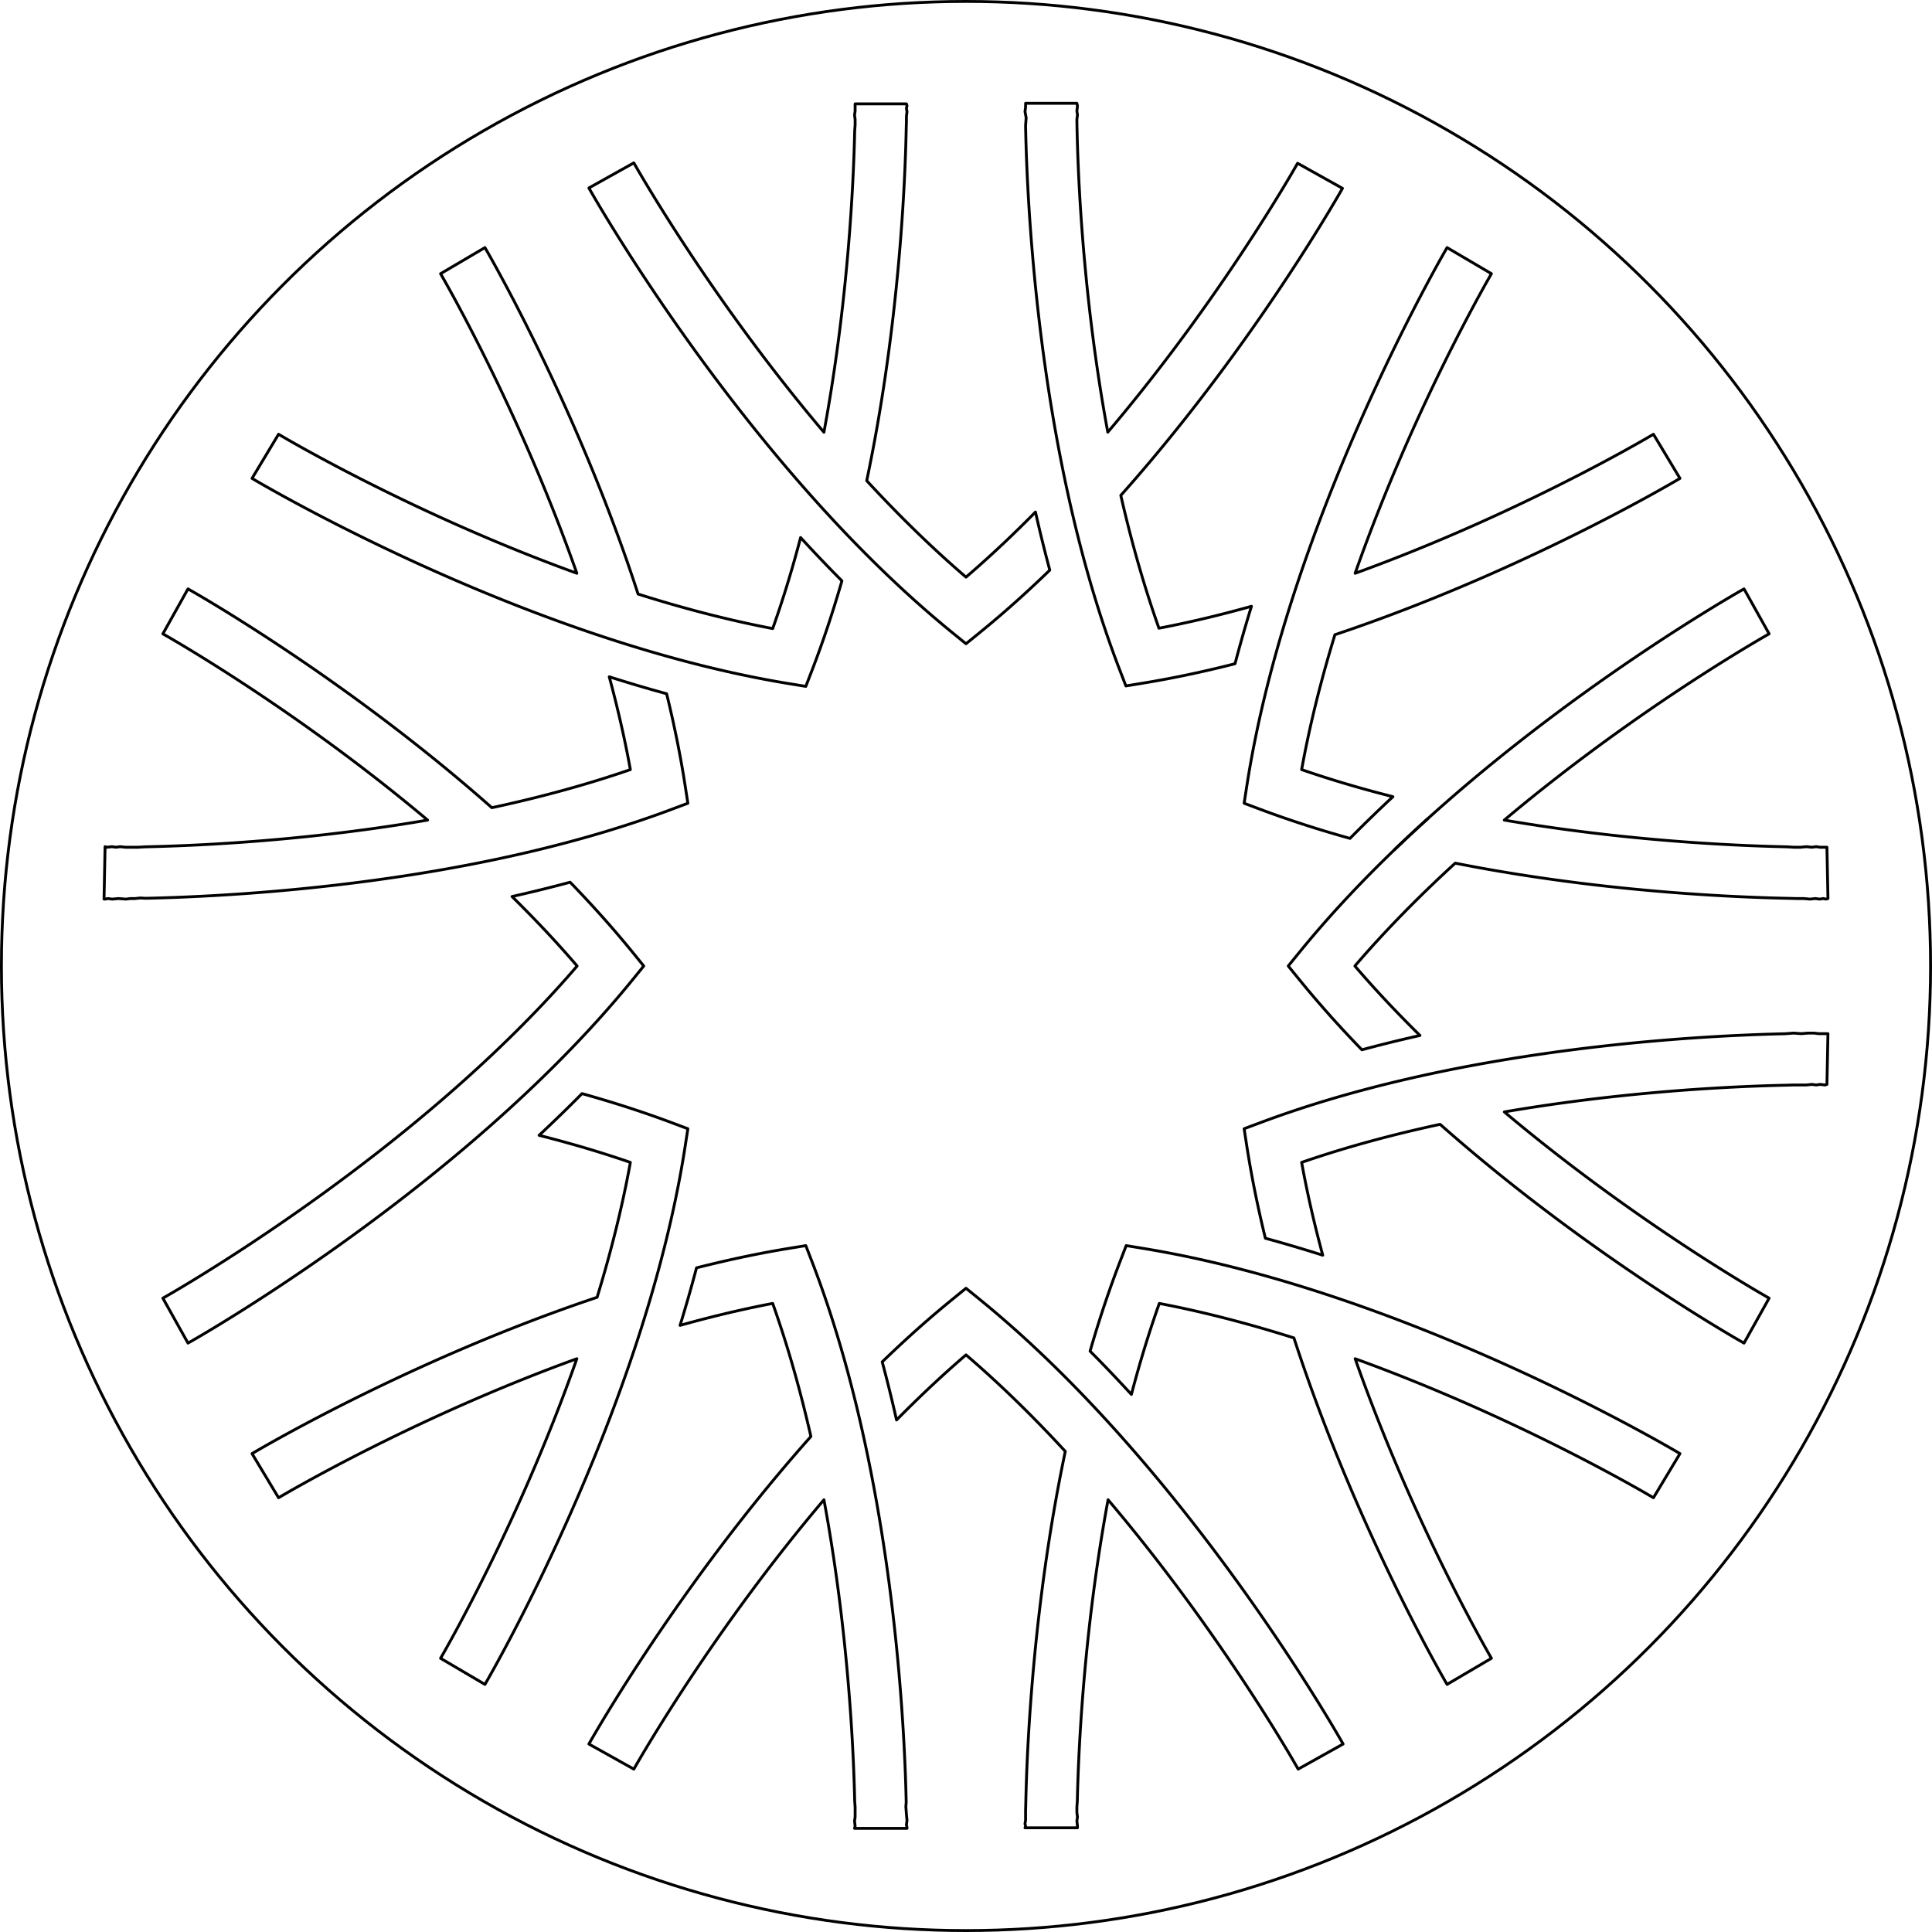<svg id="antlers" xmlns="http://www.w3.org/2000/svg" viewBox="0 0 3389 3389"><defs><style>.cls-1{fill:none;stroke:#000;stroke-linecap:round;stroke-linejoin:round;stroke-width:5px;}</style></defs><g id="POLYLINE"><polygon class="cls-1" points="285.69 2277.16 290.89 2274.2 297.05 2270.64 305.44 2265.74 315.94 2259.52 321.96 2255.93 328.46 2252.01 335.45 2247.78 342.9 2243.24 350.8 2238.39 359.13 2233.23 367.89 2227.77 377.06 2222.01 386.63 2215.96 396.58 2209.61 406.9 2202.98 417.58 2196.07 428.61 2188.87 439.96 2181.39 451.63 2173.64 463.61 2165.62 475.88 2157.33 488.42 2148.78 501.23 2139.97 514.29 2130.9 527.58 2121.58 541.1 2112.01 554.83 2102.19 568.76 2092.13 575.8 2087.01 582.88 2081.83 590 2076.59 597.16 2071.29 604.36 2065.93 611.6 2060.52 618.88 2055.05 626.18 2049.52 633.53 2043.94 640.9 2038.3 648.3 2032.6 655.74 2026.85 663.19 2021.05 670.67 2015.19 678.18 2009.27 685.7 2003.31 693.25 1997.29 700.81 1991.21 708.39 1985.09 715.98 1978.91 723.58 1972.68 731.2 1966.41 738.83 1960.08 746.46 1953.7 754.1 1947.27 761.74 1940.8 769.39 1934.27 777.04 1927.7 784.68 1921.07 792.33 1914.41 799.97 1907.69 807.61 1900.93 815.23 1894.12 822.85 1887.27 830.46 1880.37 838.06 1873.42 845.64 1866.44 853.21 1859.4 860.76 1852.33 868.29 1845.21 875.8 1838.05 883.28 1830.85 890.75 1823.6 898.19 1816.32 905.6 1808.99 912.98 1801.62 920.33 1794.22 927.65 1786.77 934.94 1779.28 942.19 1771.76 949.4 1764.2 956.57 1756.6 963.71 1748.96 970.8 1741.29 977.84 1733.58 984.85 1725.83 991.8 1718.05 998.71 1710.23 1005.56 1702.38 1012.36 1694.49 1005.56 1686.6 998.7 1678.75 991.79 1670.93 984.84 1663.15 977.84 1655.4 970.79 1647.69 963.7 1640.01 956.56 1632.37 949.39 1624.77 942.17 1617.21 934.92 1609.68 927.63 1602.19 920.31 1594.75 912.96 1587.34 905.58 1579.97 898.16 1572.64 910.98 1569.73 923.78 1566.75 936.56 1563.7 949.32 1560.6 962.05 1557.43 974.75 1554.19 987.43 1550.89 1000.08 1547.52 1007.27 1554.97 1014.43 1562.47 1021.55 1570 1028.63 1577.57 1035.67 1585.17 1042.68 1592.81 1049.64 1600.49 1056.56 1608.19 1063.44 1615.93 1070.27 1623.71 1077.05 1631.52 1083.78 1639.36 1090.46 1647.24 1097.08 1655.14 1103.66 1663.08 1110.18 1671.05 1129.22 1694.5 1110.18 1717.95 1103.13 1726.56 1096.02 1735.13 1088.85 1743.67 1081.62 1752.17 1074.33 1760.63 1066.98 1769.05 1059.58 1777.44 1052.12 1785.78 1044.62 1794.08 1037.06 1802.35 1029.46 1810.57 1021.81 1818.75 1014.12 1826.88 1006.38 1834.98 998.61 1843.03 990.8 1851.04 982.95 1859.01 975.07 1866.93 967.16 1874.8 959.21 1882.63 951.24 1890.41 943.24 1898.15 935.22 1905.84 927.17 1913.48 919.1 1921.08 911.02 1928.63 902.91 1936.12 894.8 1943.57 886.66 1950.97 878.52 1958.32 870.37 1965.62 862.21 1972.86 854.04 1980.06 845.87 1987.2 837.7 1994.29 829.52 2001.32 821.35 2008.31 813.19 2015.23 805.02 2022.11 796.87 2028.92 788.73 2035.69 780.59 2042.39 772.47 2049.04 764.37 2055.64 756.28 2062.17 748.21 2068.65 740.16 2075.07 732.13 2081.43 724.13 2087.73 716.15 2093.97 708.2 2100.14 700.28 2106.26 692.39 2112.32 684.54 2118.32 676.72 2124.25 668.95 2130.12 661.2 2135.92 653.5 2141.67 645.85 2147.34 638.24 2152.96 630.67 2158.5 623.16 2163.99 615.7 2169.4 608.28 2174.75 600.93 2180.03 593.63 2185.25 579.2 2195.47 565.03 2205.41 551.12 2215.08 537.48 2224.46 524.14 2233.55 511.11 2242.35 498.4 2250.85 486.03 2259.06 474.02 2266.96 462.37 2274.55 451.11 2281.83 440.25 2288.79 429.8 2295.44 419.78 2301.76 410.2 2307.75 401.09 2313.41 392.45 2318.74 384.3 2323.73 376.65 2328.38 369.52 2332.68 362.93 2336.63 351.41 2343.46 342.22 2348.85 335.46 2352.75 331.27 2355.15 329.76 2356 285.69 2277.16"/></g><g id="POLYLINE-2" data-name="POLYLINE"><polygon class="cls-1" points="1966.04 869 1967.73 876.32 1969.44 883.64 1971.17 890.96 1972.93 898.29 1974.72 905.62 1976.53 912.95 1978.36 920.28 1980.22 927.61 1982.11 934.94 1984.02 942.27 1985.96 949.6 1987.92 956.93 1989.91 964.25 1991.93 971.57 1993.97 978.89 1996.05 986.2 1998.14 993.5 2000.27 1000.8 2002.42 1008.1 2004.6 1015.38 2006.81 1022.66 2009.04 1029.92 2011.31 1037.18 2013.6 1044.43 2015.92 1051.67 2018.27 1058.9 2020.65 1066.11 2023.05 1073.31 2025.49 1080.5 2027.95 1087.68 2030.45 1094.84 2032.97 1101.98 2043.18 1100 2053.39 1097.96 2063.59 1095.86 2073.79 1093.69 2083.97 1091.47 2094.16 1089.19 2104.32 1086.86 2114.48 1084.47 2124.63 1082.03 2134.76 1079.53 2144.88 1076.98 2154.98 1074.39 2165.06 1071.74 2175.13 1069.05 2185.18 1066.31 2195.2 1063.53 2191.37 1076.08 2187.6 1088.65 2183.89 1101.23 2180.26 1113.82 2176.69 1126.42 2173.19 1139.03 2169.76 1151.65 2166.4 1164.28 2156.37 1166.81 2146.32 1169.29 2136.26 1171.72 2126.19 1174.1 2116.11 1176.43 2106.02 1178.7 2095.92 1180.93 2085.8 1183.1 2075.69 1185.21 2065.56 1187.27 2055.43 1189.27 2045.3 1191.21 2035.16 1193.09 2025.02 1194.9 2014.88 1196.66 2004.73 1198.35 1974.98 1203.22 1964.12 1175.08 1960.16 1164.7 1956.26 1154.29 1952.42 1143.84 1948.65 1133.35 1944.94 1122.84 1941.29 1112.29 1937.7 1101.72 1934.17 1091.12 1930.7 1080.5 1927.29 1069.85 1923.94 1059.18 1920.65 1048.5 1917.42 1037.8 1914.24 1027.08 1911.13 1016.35 1908.07 1005.61 1905.06 994.86 1902.11 984.1 1899.21 973.34 1896.38 962.57 1893.59 951.8 1890.86 941.03 1888.17 930.26 1885.55 919.5 1882.97 908.74 1880.45 897.99 1877.97 887.25 1875.55 876.52 1873.18 865.8 1870.85 855.1 1868.58 844.42 1866.35 833.75 1864.17 823.11 1862.04 812.48 1859.95 801.88 1857.91 791.31 1855.92 780.77 1853.97 770.26 1852.07 759.77 1850.21 749.33 1848.39 738.91 1846.62 728.54 1844.89 718.2 1843.2 707.91 1841.55 697.66 1839.95 687.45 1838.38 677.29 1836.86 667.18 1835.37 657.12 1833.92 647.12 1832.52 637.16 1831.15 627.27 1829.81 617.43 1828.52 607.65 1827.26 597.93 1826.03 588.28 1824.85 578.7 1823.69 569.18 1822.57 559.73 1821.49 550.35 1820.43 541.04 1819.41 531.81 1818.43 522.66 1817.47 513.58 1816.55 504.59 1815.65 495.68 1813.96 478.11 1812.38 460.89 1810.91 444.04 1809.55 427.58 1808.3 411.51 1807.14 395.85 1806.08 380.62 1805.11 365.83 1804.23 351.51 1803.44 337.65 1802.72 324.28 1802.08 311.41 1801.51 299.06 1801 287.25 1800.56 275.98 1800.18 265.27 1799.86 255.14 1799.58 245.6 1799.35 236.67 1799.16 228.36 1799.01 220.69 1800.01 206.51 1798.01 195.85 1799.01 188.04 1799.01 183.22 1799.01 181.19 1889.01 181.19 1890.01 185.72 1889.01 194.9 1890.01 201.6 1889.01 209.66 1889.15 219.82 1889.37 230.44 1889.65 242.28 1890.03 255.31 1890.5 269.49 1891.09 284.76 1891.79 301.1 1892.19 309.66 1892.63 318.46 1893.1 327.51 1893.61 336.8 1894.15 346.32 1894.74 356.07 1895.37 366.04 1896.05 376.24 1896.76 386.64 1897.53 397.26 1898.34 408.08 1899.19 419.1 1900.1 430.3 1901.06 441.7 1902.08 453.28 1903.14 465.04 1904.27 476.97 1905.45 489.06 1906.68 501.32 1907.98 513.74 1909.34 526.3 1910.77 539.01 1912.25 551.87 1913.81 564.86 1915.42 577.98 1917.11 591.22 1918.87 604.59 1920.7 618.07 1922.6 631.66 1924.58 645.36 1926.63 659.15 1928.75 673.04 1930.96 687.02 1933.24 701.09 1935.61 715.23 1938.06 729.45 1940.59 743.73 1943.21 758.08 1952.62 746.94 1961.92 735.8 1971.11 724.69 1980.2 713.59 1989.17 702.53 1998.04 691.5 2006.79 680.5 2015.43 669.55 2023.95 658.65 2032.36 647.81 2040.65 637.02 2048.82 626.3 2056.87 615.64 2064.8 605.07 2072.6 594.57 2080.28 584.16 2087.84 573.83 2095.26 563.61 2102.56 553.48 2109.73 543.46 2116.77 533.55 2123.68 523.76 2130.45 514.09 2137.08 504.55 2143.58 495.13 2149.95 485.86 2156.17 476.73 2162.25 467.74 2168.19 458.91 2173.99 450.24 2179.64 441.73 2185.14 433.38 2190.5 425.21 2195.71 417.22 2200.77 409.42 2205.68 401.8 2210.44 394.38 2215.04 387.15 2223.77 373.33 2231.88 360.36 2239.33 348.29 2246.14 337.17 2252.28 327.04 2257.74 317.93 2262.52 309.88 2266.6 302.95 2269.97 297.17 2274.54 289.23 2276.15 286.39 2354.88 330.37 2352.99 333.7 2350.72 337.64 2347.61 343.03 2343.64 349.81 2338.84 357.93 2333.23 367.34 2326.81 377.99 2319.6 389.82 2311.61 402.79 2307.32 409.68 2302.85 416.84 2298.19 424.25 2293.34 431.92 2288.31 439.82 2283.1 447.97 2277.7 456.35 2272.13 464.95 2266.38 473.76 2260.45 482.8 2254.35 492.03 2248.07 501.46 2241.62 511.09 2235.01 520.9 2228.22 530.89 2221.27 541.05 2214.16 551.38 2206.88 561.86 2199.44 572.5 2191.85 583.29 2184.09 594.21 2176.18 605.27 2168.11 616.46 2159.89 627.76 2151.53 639.18 2143.01 650.7 2134.34 662.33 2125.53 674.05 2116.57 685.86 2107.47 697.74 2098.23 709.7 2088.85 721.73 2079.34 733.83 2069.68 745.97 2059.89 758.16 2049.97 770.4 2039.92 782.67 2029.74 794.97 2019.44 807.29 2014.23 813.46 2009 819.63 2003.74 825.8 1998.44 831.97 1993.12 838.15 1987.77 844.32 1982.38 850.5 1976.96 856.67 1971.52 862.84 1966.04 869"/></g><g id="POLYLINE-3" data-name="POLYLINE"><polygon class="cls-1" points="1520.33 843.2 1525.43 848.72 1530.56 854.23 1535.72 859.73 1540.9 865.22 1546.1 870.7 1551.32 876.17 1556.57 881.63 1561.83 887.08 1567.12 892.51 1572.43 897.93 1577.77 903.34 1583.12 908.73 1588.5 914.1 1593.9 919.46 1599.32 924.8 1604.76 930.12 1610.22 935.43 1615.7 940.71 1621.2 945.98 1626.72 951.23 1632.27 956.45 1637.83 961.66 1643.41 966.84 1649.01 972 1654.63 977.13 1660.27 982.24 1665.93 987.33 1671.61 992.39 1677.31 997.42 1683.02 1002.43 1688.76 1007.41 1694.51 1012.37 1702.39 1005.56 1710.25 998.71 1718.07 991.8 1725.85 984.84 1733.6 977.84 1741.31 970.79 1748.98 963.7 1756.62 956.57 1764.22 949.39 1771.79 942.18 1779.31 934.92 1786.8 927.64 1794.25 920.32 1801.66 912.96 1809.02 905.58 1816.35 898.17 1819.27 910.99 1822.25 923.79 1825.29 936.57 1828.4 949.32 1831.57 962.05 1834.81 974.75 1838.11 987.43 1841.48 1000.07 1834.02 1007.26 1826.53 1014.42 1818.99 1021.54 1811.43 1028.62 1803.82 1035.67 1796.19 1042.67 1788.51 1049.64 1780.81 1056.56 1773.07 1063.43 1765.29 1070.26 1757.48 1077.04 1749.64 1083.77 1741.76 1090.45 1733.86 1097.08 1725.91 1103.65 1717.94 1110.17 1694.49 1129.23 1671.06 1110.17 1662.45 1103.13 1653.87 1096.02 1645.34 1088.84 1636.84 1081.61 1628.38 1074.32 1619.95 1066.97 1611.57 1059.57 1603.22 1052.12 1594.92 1044.61 1586.66 1037.06 1578.44 1029.45 1570.26 1021.8 1562.12 1014.11 1554.02 1006.38 1545.97 998.61 1537.96 990.79 1530 982.95 1522.08 975.07 1514.2 967.15 1506.37 959.21 1498.59 951.24 1490.85 943.24 1483.16 935.22 1475.52 927.17 1467.92 919.1 1460.37 911.02 1452.88 902.91 1445.43 894.79 1438.03 886.66 1430.68 878.52 1423.38 870.37 1416.14 862.21 1408.94 854.04 1401.8 845.87 1394.71 837.7 1387.68 829.52 1380.69 821.36 1373.77 813.19 1366.89 805.03 1360.07 796.87 1353.31 788.73 1346.6 780.59 1339.95 772.47 1333.36 764.37 1326.83 756.28 1320.35 748.21 1313.93 740.16 1307.57 732.13 1301.27 724.13 1295.03 716.15 1288.85 708.2 1282.73 700.28 1276.68 692.4 1270.68 684.54 1264.75 676.73 1258.88 668.95 1253.07 661.21 1247.33 653.51 1241.65 645.85 1236.04 638.24 1230.49 630.68 1225.01 623.16 1219.59 615.7 1214.24 608.29 1208.96 600.93 1203.75 593.63 1193.53 579.21 1183.58 565.03 1173.92 551.12 1164.54 537.48 1155.44 524.14 1146.64 511.11 1138.14 498.4 1129.94 486.03 1122.04 474.02 1114.45 462.37 1107.17 451.11 1100.2 440.25 1093.56 429.8 1087.24 419.78 1081.24 410.2 1075.58 401.09 1070.25 392.45 1065.26 384.3 1060.62 376.65 1056.32 369.52 1052.37 362.93 1045.53 351.41 1040.15 342.21 1036.24 335.46 1033.85 331.26 1032.99 329.75 1111.85 285.7 1113.46 288.54 1118.04 296.5 1121.41 302.29 1125.5 309.23 1130.28 317.29 1135.75 326.41 1141.9 336.56 1148.71 347.7 1156.18 359.79 1164.3 372.78 1173.05 386.63 1177.65 393.86 1182.42 401.3 1187.33 408.93 1192.4 416.75 1197.62 424.75 1202.98 432.93 1208.5 441.29 1214.16 449.81 1219.96 458.5 1225.91 467.35 1232 476.35 1238.23 485.5 1244.61 494.79 1251.12 504.21 1257.76 513.77 1264.54 523.46 1271.46 533.27 1278.51 543.2 1285.69 553.24 1293 563.38 1300.44 573.62 1308 583.97 1315.69 594.4 1323.51 604.91 1331.45 615.51 1339.51 626.18 1347.7 636.92 1356 647.73 1364.42 658.6 1372.95 669.52 1381.61 680.49 1390.37 691.5 1399.25 702.56 1408.24 713.64 1417.34 724.76 1426.55 735.89 1435.86 747.05 1445.28 758.22 1447.9 743.85 1450.44 729.54 1452.9 715.3 1455.27 701.13 1457.56 687.05 1459.77 673.04 1461.9 659.13 1463.95 645.31 1465.93 631.59 1467.84 617.98 1469.67 604.48 1471.43 591.09 1473.13 577.82 1474.75 564.68 1476.3 551.67 1477.79 538.79 1479.22 526.06 1480.58 513.47 1481.88 501.04 1483.13 488.76 1484.31 476.64 1485.43 464.69 1486.5 452.91 1487.52 441.31 1488.48 429.9 1489.39 418.67 1490.25 407.63 1491.07 396.79 1491.83 386.16 1492.55 375.73 1493.22 365.52 1493.85 355.53 1494.44 345.76 1494.99 336.22 1495.5 326.92 1495.98 317.85 1496.41 309.03 1496.82 300.46 1497.52 284.1 1498.11 268.79 1498.58 254.59 1498.96 241.54 1499.25 229.67 1500.01 219.03 1500.01 209.66 1499.01 201.6 1500.01 194.9 1500.01 185.72 1500.01 182.19 1590.01 182.19 1591.01 185.32 1590.01 189.87 1591.01 196.1 1590.01 203.97 1590.01 213.41 1589.67 224.39 1589.39 236.84 1589.02 250.72 1588.53 265.96 1588.24 274.09 1587.91 282.53 1587.56 291.3 1587.16 300.37 1586.72 309.75 1586.25 319.42 1585.73 329.39 1585.17 339.64 1584.56 350.17 1583.9 360.96 1583.2 372.03 1582.44 383.35 1581.63 394.93 1580.76 406.75 1579.84 418.81 1578.86 431.1 1577.82 443.62 1576.71 456.35 1575.55 469.3 1574.31 482.46 1573.01 495.81 1571.64 509.36 1570.2 523.1 1568.69 537.02 1567.1 551.11 1565.43 565.37 1563.69 579.78 1561.87 594.36 1559.96 609.08 1557.97 623.94 1555.89 638.94 1553.73 654.06 1551.48 669.31 1549.14 684.67 1546.7 700.14 1544.17 715.71 1541.55 731.38 1538.83 747.14 1536 762.98 1534.55 770.93 1533.08 778.9 1531.58 786.88 1530.05 794.88 1528.49 802.9 1526.91 810.93 1525.31 818.98 1523.67 827.04 1522.01 835.11 1520.33 843.2"/></g><g id="POLYLINE-4" data-name="POLYLINE"><polygon class="cls-1" points="2341.64 1113.36 2339.44 1120.58 2337.26 1127.82 2335.09 1135.07 2332.95 1142.34 2330.83 1149.62 2328.73 1156.92 2326.66 1164.23 2324.6 1171.55 2322.57 1178.89 2320.56 1186.24 2318.58 1193.6 2316.62 1200.97 2314.68 1208.35 2312.77 1215.74 2310.89 1223.15 2309.03 1230.56 2307.2 1237.98 2305.39 1245.4 2303.62 1252.84 2301.87 1260.29 2300.15 1267.74 2298.46 1275.19 2296.8 1282.65 2295.17 1290.12 2293.57 1297.6 2292 1305.07 2290.46 1312.56 2288.95 1320.04 2287.47 1327.53 2286.03 1335.02 2284.62 1342.51 2283.25 1350.01 2293.1 1353.38 2302.99 1356.69 2312.9 1359.95 2322.84 1363.16 2332.79 1366.31 2342.77 1369.41 2352.77 1372.45 2362.79 1375.44 2372.82 1378.38 2382.87 1381.26 2392.93 1384.09 2403 1386.87 2413.08 1389.6 2423.16 1392.28 2433.26 1394.91 2443.36 1397.5 2433.77 1406.49 2424.22 1415.53 2414.73 1424.61 2405.29 1433.73 2395.9 1442.9 2386.57 1452.11 2377.3 1461.36 2368.08 1470.66 2358.11 1467.85 2348.15 1464.99 2338.2 1462.09 2328.26 1459.13 2318.34 1456.13 2308.44 1453.08 2298.56 1449.97 2288.7 1446.81 2278.85 1443.6 2269.03 1440.34 2259.24 1437.02 2249.47 1433.65 2239.72 1430.23 2230.01 1426.76 2220.33 1423.22 2210.67 1419.63 2182.39 1409.02 2186.99 1379.16 2188.72 1368.17 2190.53 1357.18 2192.41 1346.19 2194.36 1335.2 2196.37 1324.21 2198.46 1313.23 2200.62 1302.26 2202.84 1291.29 2205.12 1280.34 2207.47 1269.39 2209.88 1258.45 2212.35 1247.53 2214.88 1236.62 2217.47 1225.73 2220.11 1214.85 2222.81 1204 2225.56 1193.16 2228.36 1182.34 2231.21 1171.55 2234.11 1160.78 2237.06 1150.04 2240.06 1139.32 2243.1 1128.63 2246.19 1117.97 2249.31 1107.34 2252.48 1096.74 2255.69 1086.18 2258.93 1075.65 2262.22 1065.16 2265.53 1054.7 2268.89 1044.29 2272.27 1033.91 2275.68 1023.58 2279.13 1013.29 2282.6 1003.04 2286.1 992.84 2289.63 982.69 2293.18 972.59 2296.75 962.53 2300.35 952.53 2303.96 942.58 2307.59 932.68 2311.25 922.84 2314.91 913.06 2318.59 903.33 2322.29 893.67 2325.99 884.06 2329.71 874.52 2333.44 865.04 2337.17 855.63 2340.91 846.28 2344.66 837 2348.4 827.79 2352.16 818.65 2355.91 809.58 2359.66 800.58 2363.4 791.66 2367.15 782.82 2370.89 774.05 2374.62 765.36 2378.35 756.75 2382.07 748.23 2385.78 739.78 2389.47 731.42 2393.15 723.15 2396.82 714.96 2404.11 698.86 2411.32 683.11 2418.45 667.75 2425.48 652.76 2432.4 638.18 2439.2 624 2445.88 610.25 2452.41 596.92 2458.79 584.03 2465.01 571.6 2471.05 559.63 2476.91 548.13 2482.58 537.12 2488.03 526.6 2493.27 516.59 2498.28 507.1 2503.05 498.14 2507.56 489.72 2511.81 481.85 2515.79 474.53 2519.49 467.8 2525.98 456.08 2531.2 446.79 2535.06 440 2537.47 435.82 2538.34 434.32 2616.18 480.12 2614.54 482.94 2610 490.9 2606.71 496.73 2602.79 503.75 2598.26 511.93 2593.16 521.24 2587.51 531.66 2581.35 543.14 2574.7 555.67 2567.6 569.21 2560.08 583.73 2556.16 591.34 2552.16 599.2 2548.06 607.28 2543.88 615.58 2539.61 624.11 2535.27 632.86 2530.85 641.83 2526.36 651 2521.8 660.38 2517.17 669.97 2512.49 679.75 2507.75 689.74 2502.95 699.91 2498.11 710.27 2493.22 720.82 2488.29 731.54 2483.33 742.45 2478.33 753.53 2473.3 764.77 2468.24 776.19 2463.16 787.76 2458.06 799.49 2452.95 811.38 2447.83 823.42 2442.7 835.6 2437.56 847.93 2432.43 860.4 2427.3 873 2422.18 885.74 2417.07 898.6 2411.98 911.58 2406.9 924.69 2401.85 937.91 2396.83 951.25 2391.84 964.69 2386.88 978.24 2381.96 991.89 2377.08 1005.64 2390.78 1000.64 2404.39 995.59 2417.89 990.51 2431.29 985.39 2444.58 980.24 2457.76 975.07 2470.82 969.88 2483.76 964.66 2496.57 959.43 2509.26 954.2 2521.81 948.95 2534.23 943.7 2546.51 938.46 2558.65 933.21 2570.64 927.98 2582.48 922.76 2594.17 917.55 2605.69 912.37 2617.06 907.21 2628.26 902.07 2639.29 896.97 2650.15 891.9 2660.83 886.88 2671.33 881.89 2681.65 876.95 2691.78 872.07 2701.71 867.24 2711.45 862.46 2721 857.75 2730.34 853.1 2739.47 848.53 2748.39 844.02 2757.1 839.6 2765.59 835.26 2773.86 831 2781.9 826.83 2789.71 822.75 2797.3 818.77 2811.74 811.12 2825.22 803.89 2837.68 797.13 2849.11 790.87 2859.47 785.12 2868.74 779.93 2876.87 775.33 2883.86 771.35 2889.65 768.01 2897.57 763.39 2900.37 761.73 2946.89 839.14 2943.6 841.09 2939.68 843.38 2934.3 846.51 2927.49 850.42 2919.29 855.08 2909.74 860.46 2898.88 866.51 2886.74 873.19 2873.36 880.47 2866.22 884.32 2858.78 888.31 2851.05 892.42 2843.04 896.66 2834.74 901.02 2826.17 905.5 2817.32 910.09 2808.21 914.78 2798.84 919.57 2789.2 924.46 2779.32 929.44 2769.18 934.51 2758.8 939.66 2748.18 944.88 2737.33 950.18 2726.25 955.54 2714.94 960.97 2703.41 966.45 2691.67 971.99 2679.71 977.57 2667.55 983.2 2655.19 988.86 2642.63 994.56 2629.87 1000.29 2616.93 1006.04 2603.81 1011.81 2590.51 1017.59 2577.03 1023.38 2563.39 1029.18 2549.58 1034.97 2535.61 1040.76 2521.49 1046.54 2507.21 1052.31 2492.8 1058.06 2478.24 1063.78 2463.54 1069.47 2448.71 1075.12 2433.76 1080.74 2418.68 1086.32 2411.1 1089.08 2403.49 1091.84 2395.85 1094.58 2388.19 1097.31 2380.49 1100.03 2372.77 1102.72 2365.03 1105.41 2357.26 1108.07 2349.46 1110.72 2341.64 1113.36"/></g><g id="POLYLINE-5" data-name="POLYLINE"><polygon class="cls-1" points="1119.29 1042.05 1126.49 1044.32 1133.71 1046.57 1140.95 1048.8 1148.19 1051.01 1155.46 1053.19 1162.74 1055.36 1170.03 1057.5 1177.33 1059.63 1184.65 1061.72 1191.98 1063.8 1199.33 1065.85 1206.68 1067.88 1214.04 1069.88 1221.42 1071.86 1228.8 1073.81 1236.2 1075.73 1243.6 1077.63 1251.01 1079.51 1258.43 1081.35 1265.86 1083.17 1273.3 1084.95 1280.74 1086.71 1288.19 1088.44 1295.64 1090.14 1303.1 1091.81 1310.56 1093.45 1318.03 1095.06 1325.5 1096.64 1332.97 1098.18 1340.45 1099.69 1347.93 1101.17 1355.41 1102.61 1358.88 1092.79 1362.28 1082.93 1365.64 1073.06 1368.93 1063.15 1372.17 1053.22 1375.36 1043.27 1378.5 1033.3 1381.58 1023.32 1384.61 1013.31 1387.59 1003.29 1390.51 993.26 1393.38 983.21 1396.2 973.16 1398.98 963.1 1401.7 953.03 1404.37 942.95 1413.28 952.63 1422.22 962.25 1431.21 971.82 1440.25 981.35 1449.33 990.82 1458.45 1000.23 1467.62 1009.59 1476.83 1018.89 1473.94 1028.83 1470.99 1038.77 1468 1048.69 1464.95 1058.6 1461.86 1068.49 1458.71 1078.36 1455.52 1088.22 1452.27 1098.06 1448.97 1107.87 1445.62 1117.66 1442.21 1127.42 1438.76 1137.16 1435.24 1146.88 1431.68 1156.56 1428.06 1166.21 1424.38 1175.83 1413.51 1204.01 1383.69 1199.14 1372.71 1197.31 1361.74 1195.4 1350.77 1193.42 1339.8 1191.37 1328.83 1189.25 1317.87 1187.06 1306.92 1184.81 1295.97 1182.49 1285.03 1180.1 1274.11 1177.65 1263.2 1175.14 1252.3 1172.57 1241.41 1169.94 1230.54 1167.26 1219.69 1164.52 1208.86 1161.72 1198.05 1158.87 1187.26 1155.97 1176.49 1153.02 1165.75 1150.02 1155.03 1146.97 1144.34 1143.87 1133.68 1140.73 1123.05 1137.55 1112.45 1134.33 1101.88 1131.06 1091.35 1127.76 1080.85 1124.42 1070.39 1121.04 1059.96 1117.62 1049.58 1114.18 1039.23 1110.7 1028.93 1107.19 1018.67 1103.65 1008.46 1100.08 998.29 1096.49 988.17 1092.87 978.1 1089.23 968.08 1085.56 958.11 1081.88 948.19 1078.17 938.33 1074.44 928.52 1070.7 918.77 1066.95 909.08 1063.18 899.45 1059.39 889.88 1055.6 880.37 1051.8 870.93 1047.98 861.55 1044.16 852.24 1040.34 842.99 1036.51 833.81 1032.68 824.71 1028.84 815.67 1025.01 806.72 1021.17 797.83 1017.35 789.02 1013.52 780.29 1009.7 771.63 1005.88 763.06 1002.08 754.57 998.28 746.16 994.5 737.83 990.73 729.59 986.97 721.44 983.23 705.4 975.79 689.72 968.44 674.42 961.17 659.5 954 644.99 946.95 630.87 940.01 617.18 933.21 603.91 926.56 591.08 920.06 578.71 913.73 566.79 907.57 555.35 901.61 544.39 895.84 533.92 890.29 523.96 884.96 514.52 879.87 505.6 875.02 497.22 870.43 489.39 866.1 482.11 862.05 475.41 858.3 463.75 851.7 454.51 846.4 447.76 842.48 443.6 840.03 442.11 839.14 488.62 761.73 491.43 763.39 499.34 768.01 505.13 771.35 512.12 775.33 520.26 779.93 529.52 785.12 539.88 790.86 551.31 797.13 563.77 803.89 577.25 811.11 591.69 818.77 599.27 822.75 607.09 826.83 615.13 830.99 623.4 835.25 631.89 839.6 640.6 844.02 649.52 848.52 658.65 853.1 667.99 857.74 677.53 862.46 687.27 867.23 697.21 872.06 707.34 876.95 717.65 881.88 728.15 886.87 738.83 891.89 749.69 896.96 760.72 902.06 771.92 907.19 783.29 912.35 794.81 917.54 806.5 922.74 818.34 927.96 830.33 933.19 842.46 938.43 854.74 943.68 867.16 948.93 879.71 954.17 892.4 959.41 905.21 964.63 918.15 969.84 931.21 975.04 944.38 980.21 957.67 985.35 971.07 990.47 984.57 995.55 998.18 1000.59 1011.88 1005.6 1007 991.85 1002.08 978.2 997.12 964.65 992.13 951.2 987.1 937.87 982.05 924.64 976.98 911.54 971.88 898.55 966.77 885.69 961.65 872.96 956.52 860.35 951.39 847.89 946.26 835.56 941.13 823.38 936 811.34 930.89 799.45 925.8 787.72 920.72 776.15 915.66 764.73 910.63 753.49 905.63 742.41 900.67 731.51 895.74 720.78 890.85 710.24 886.01 699.88 881.22 689.7 876.48 679.72 871.79 669.94 867.17 660.35 862.61 650.97 858.12 641.8 853.7 632.84 849.35 624.09 845.09 615.56 840.9 607.25 836.81 599.17 832.81 591.32 828.9 583.71 821.37 569.19 814.28 555.65 807.63 543.13 801.47 531.64 795.83 521.23 790.72 511.92 786.2 503.74 782.27 496.72 778.99 490.89 774.45 482.94 772.81 480.12 850.66 434.31 852.58 437.62 854.84 441.56 857.91 446.97 861.76 453.82 866.35 462.06 871.63 471.66 877.58 482.57 884.15 494.77 891.31 508.22 895.09 515.4 899.01 522.87 903.05 530.64 907.22 538.69 911.5 547.02 915.9 555.64 920.4 564.52 925.01 573.68 929.72 583.1 934.52 592.77 939.41 602.71 944.38 612.89 949.43 623.31 954.56 633.98 959.76 644.88 965.02 656.01 970.34 667.37 975.72 678.95 981.14 690.74 986.62 702.75 992.13 714.96 997.68 727.38 1003.27 739.99 1008.88 752.79 1014.51 765.79 1020.15 778.96 1025.81 792.32 1031.48 805.85 1037.15 819.54 1042.82 833.4 1048.48 847.43 1054.13 861.6 1059.77 875.93 1065.38 890.4 1070.97 905.01 1076.52 919.76 1082.04 934.63 1087.52 949.64 1092.96 964.76 1095.66 972.37 1098.34 980.01 1101.02 987.67 1103.67 995.36 1106.32 1003.08 1108.95 1010.83 1111.56 1018.6 1114.15 1026.39 1116.73 1034.21 1119.29 1042.05"/></g><g id="POLYLINE-6" data-name="POLYLINE"><polygon class="cls-1" points="2552.63 1514.09 2546.89 1519.36 2541.16 1524.65 2535.44 1529.97 2529.72 1535.32 2524.02 1540.69 2518.33 1546.08 2512.65 1551.51 2506.98 1556.95 2501.32 1562.42 2495.68 1567.91 2490.06 1573.43 2484.45 1578.97 2478.86 1584.54 2473.28 1590.13 2467.72 1595.74 2462.18 1601.38 2456.66 1607.03 2451.15 1612.71 2445.67 1618.42 2440.21 1624.14 2434.78 1629.89 2429.36 1635.66 2423.97 1641.45 2418.6 1647.26 2413.26 1653.1 2407.94 1658.95 2402.65 1664.82 2397.39 1670.72 2392.16 1676.63 2386.95 1682.57 2381.77 1688.53 2376.63 1694.5 2383.43 1702.39 2390.29 1710.24 2397.2 1718.06 2404.16 1725.84 2411.16 1733.59 2418.21 1741.3 2425.3 1748.98 2432.44 1756.62 2439.61 1764.22 2446.83 1771.78 2454.08 1779.31 2461.37 1786.79 2468.69 1794.24 2476.04 1801.65 2483.43 1809.02 2490.84 1816.35 2478.02 1819.26 2465.22 1822.24 2452.44 1825.29 2439.68 1828.39 2426.95 1831.57 2414.25 1834.8 2401.57 1838.11 2388.92 1841.47 2381.73 1834.02 2374.57 1826.52 2367.45 1818.99 2360.37 1811.42 2353.33 1803.82 2346.32 1796.18 2339.36 1788.51 2332.44 1780.81 2325.57 1773.06 2318.74 1765.29 2311.96 1757.48 2305.22 1749.64 2298.55 1741.76 2291.92 1733.86 2285.34 1725.92 2278.83 1717.95 2259.77 1694.5 2278.83 1671.05 2285.87 1662.44 2292.98 1653.87 2300.15 1645.33 2307.38 1636.83 2314.67 1628.37 2322.02 1619.95 2329.42 1611.56 2336.88 1603.22 2344.38 1594.91 2351.94 1586.65 2359.54 1578.43 2367.19 1570.25 2374.88 1562.11 2382.62 1554.02 2390.39 1545.96 2398.2 1537.95 2406.05 1529.99 2413.93 1522.07 2421.84 1514.19 2429.78 1506.36 2437.76 1498.58 2445.76 1490.84 2453.78 1483.15 2461.82 1475.51 2469.89 1467.91 2477.98 1460.37 2486.08 1452.87 2494.2 1445.42 2502.33 1438.02 2510.47 1430.67 2518.63 1423.38 2526.79 1416.13 2534.95 1408.94 2543.12 1401.8 2551.3 1394.7 2559.47 1387.67 2567.64 1380.69 2575.81 1373.76 2583.97 1366.88 2592.12 1360.07 2600.27 1353.31 2608.4 1346.6 2616.52 1339.95 2624.63 1333.36 2632.72 1326.82 2640.79 1320.34 2648.84 1313.92 2656.86 1307.57 2664.87 1301.27 2672.84 1295.03 2680.79 1288.85 2688.71 1282.73 2696.6 1276.67 2704.45 1270.68 2712.27 1264.74 2720.05 1258.87 2727.79 1253.07 2735.49 1247.33 2743.14 1241.65 2750.75 1236.03 2758.32 1230.49 2765.83 1225.01 2773.3 1219.59 2780.71 1214.24 2788.07 1208.96 2795.36 1203.74 2809.79 1193.52 2823.97 1183.58 2837.88 1173.91 2851.51 1164.53 2864.85 1155.44 2877.88 1146.64 2890.59 1138.14 2902.96 1129.93 2914.98 1122.04 2926.62 1114.44 2937.89 1107.16 2948.75 1100.2 2959.2 1093.56 2969.22 1087.23 2978.79 1081.24 2987.91 1075.58 2996.55 1070.25 3004.7 1065.26 3012.35 1060.61 3019.47 1056.31 3026.07 1052.37 3037.58 1045.53 3046.78 1040.15 3053.54 1036.24 3057.73 1033.85 3059.24 1032.99 3103.3 1111.84 3100.51 1113.42 3092.73 1117.9 3087.06 1121.2 3080.26 1125.2 3072.37 1129.88 3063.43 1135.23 3053.49 1141.25 3042.57 1147.92 3030.73 1155.23 3017.99 1163.18 3004.41 1171.74 2997.32 1176.25 2990.02 1180.92 2982.54 1185.73 2974.86 1190.69 2967.01 1195.8 2958.98 1201.06 2950.78 1206.46 2942.41 1212 2933.88 1217.69 2925.19 1223.51 2916.35 1229.48 2907.36 1235.58 2898.24 1241.83 2888.97 1248.2 2879.57 1254.71 2870.05 1261.36 2860.41 1268.14 2850.65 1275.04 2840.77 1282.08 2830.8 1289.24 2820.72 1296.53 2810.54 1303.95 2800.27 1311.49 2789.92 1319.15 2779.48 1326.93 2768.97 1334.83 2758.39 1342.86 2747.74 1350.99 2737.03 1359.25 2726.26 1367.62 2715.44 1376.1 2704.58 1384.7 2693.67 1393.4 2682.73 1402.22 2671.76 1411.14 2660.76 1420.17 2649.74 1429.31 2638.71 1438.55 2652.9 1440.95 2667.02 1443.27 2681.08 1445.51 2695.05 1447.67 2708.95 1449.75 2722.76 1451.76 2736.48 1453.69 2750.1 1455.55 2763.62 1457.34 2777.03 1459.05 2790.33 1460.7 2803.52 1462.28 2816.58 1463.79 2829.52 1465.24 2842.33 1466.62 2855 1467.94 2867.53 1469.2 2879.91 1470.4 2892.14 1471.55 2904.21 1472.63 2916.13 1473.66 2927.87 1474.64 2939.45 1475.57 2950.84 1476.44 2962.06 1477.27 2973.09 1478.05 2983.93 1478.78 2994.57 1479.46 3005.02 1480.11 3015.25 1480.7 3025.27 1481.26 3035.08 1481.78 3044.67 1482.26 3054.03 1482.71 3063.15 1483.12 3072.05 1483.49 3089.1 1484.14 3105.14 1484.68 3120.15 1485.1 3134.06 1485.43 3146.85 1486.19 3158.47 1486.19 3168.89 1485.19 3178.07 1486.19 3185.95 1485.19 3192.51 1486.19 3201.5 1486.19 3204.7 1486.15 3206.5 1576.19 3202.72 1577.19 3198.24 1576.19 3192.11 1577.19 3184.36 1576.19 3175.06 1577.19 3164.25 1576.19 3151.99 1576.19 3138.32 1575.82 3123.29 1575.48 3106.96 1575.03 3098.33 1574.76 3089.38 1574.45 3080.14 1574.11 3070.6 1573.73 3060.77 1573.32 3050.66 1572.86 3040.28 1572.36 3029.63 1571.82 3018.71 1571.23 3007.54 1570.59 2996.12 1569.9 2984.45 1569.16 2972.55 1568.37 2960.41 1567.53 2948.06 1566.62 2935.48 1565.66 2922.69 1564.64 2909.7 1563.55 2896.5 1562.4 2883.12 1561.18 2869.55 1559.9 2855.79 1558.55 2841.86 1557.13 2827.77 1555.63 2813.51 1554.06 2799.1 1552.41 2784.54 1550.68 2769.84 1548.87 2755.01 1546.98 2740.04 1545 2724.95 1542.94 2709.74 1540.8 2694.42 1538.56 2679 1536.23 2663.48 1533.81 2647.87 1531.29 2632.17 1528.68 2616.4 1525.96 2608.48 1524.57 2600.55 1523.15 2592.6 1521.71 2584.63 1520.24 2576.65 1518.74 2568.66 1517.22 2560.65 1515.67 2552.63 1514.09"/></g><g id="POLYLINE-7" data-name="POLYLINE"><polygon class="cls-1" points="750.11 1438.54 739.08 1429.3 728.06 1420.16 717.07 1411.13 706.1 1402.2 695.16 1393.39 684.26 1384.68 673.4 1376.09 662.59 1367.61 651.83 1359.23 641.12 1350.98 630.48 1342.84 619.9 1334.82 609.39 1326.92 598.96 1319.13 588.61 1311.47 578.35 1303.93 568.17 1296.52 558.1 1289.23 548.12 1282.07 538.25 1275.03 528.5 1268.12 518.86 1261.35 509.34 1254.7 499.95 1248.19 490.69 1241.81 481.56 1235.57 472.58 1229.47 463.74 1223.5 455.06 1217.68 446.53 1211.99 438.16 1206.45 429.96 1201.05 421.94 1195.79 414.09 1190.68 406.42 1185.72 398.94 1180.91 384.55 1171.73 370.98 1163.17 358.25 1155.23 346.41 1147.92 335.5 1141.25 325.55 1135.23 316.62 1129.88 308.73 1125.2 301.94 1121.2 296.27 1117.9 288.49 1113.42 285.7 1111.84 329.75 1032.99 333.03 1034.86 336.92 1037.09 342.23 1040.16 348.91 1044.07 356.93 1048.8 366.21 1054.33 376.71 1060.66 388.39 1067.78 401.19 1075.65 415.05 1084.29 422.37 1088.89 429.94 1093.67 437.75 1098.63 445.79 1103.77 454.06 1109.09 462.56 1114.59 471.27 1120.27 480.19 1126.12 489.31 1132.14 498.63 1138.33 508.14 1144.69 517.84 1151.22 527.71 1157.91 537.76 1164.77 547.97 1171.79 558.34 1178.97 568.86 1186.31 579.53 1193.81 590.33 1201.47 601.27 1209.28 612.34 1217.24 623.53 1225.35 634.83 1233.61 646.24 1242.02 657.75 1250.58 669.36 1259.28 681.05 1268.12 692.83 1277.11 704.68 1286.23 716.6 1295.5 728.58 1304.89 740.62 1314.43 752.72 1324.1 764.85 1333.89 777.02 1343.82 789.23 1353.88 801.46 1364.06 813.7 1374.37 819.83 1379.57 825.96 1384.8 832.09 1390.06 838.23 1395.35 844.36 1400.67 850.49 1406.02 856.62 1411.4 862.74 1416.81 870.36 1415.17 877.98 1413.49 885.61 1411.79 893.24 1410.06 900.87 1408.31 908.51 1406.53 916.15 1404.71 923.79 1402.88 931.43 1401.01 939.08 1399.12 946.72 1397.2 954.36 1395.25 962 1393.27 969.63 1391.26 977.26 1389.22 984.89 1387.16 992.51 1385.07 1000.13 1382.94 1007.74 1380.79 1015.35 1378.6 1022.94 1376.39 1030.53 1374.14 1038.1 1371.87 1045.67 1369.56 1053.22 1367.23 1060.77 1364.86 1068.3 1362.46 1075.82 1360.03 1083.32 1357.57 1090.81 1355.08 1098.29 1352.55 1105.74 1349.99 1103.85 1339.75 1101.9 1329.51 1099.89 1319.27 1097.81 1309.04 1095.68 1298.82 1093.49 1288.6 1091.25 1278.4 1088.95 1268.2 1086.59 1258.02 1084.18 1247.85 1081.73 1237.69 1079.22 1227.55 1076.66 1217.42 1074.06 1207.31 1071.4 1197.22 1068.71 1187.15 1081.25 1191.11 1093.8 1195 1106.37 1198.83 1118.95 1202.59 1131.54 1206.28 1144.14 1209.91 1156.75 1213.46 1169.36 1216.94 1171.8 1227.01 1174.19 1237.09 1176.53 1247.18 1178.83 1257.29 1181.07 1267.41 1183.25 1277.54 1185.39 1287.68 1187.47 1297.83 1189.49 1307.98 1191.46 1318.14 1193.37 1328.3 1195.22 1338.47 1197.01 1348.64 1198.74 1358.81 1200.4 1368.99 1202 1379.16 1206.6 1409.01 1178.32 1419.63 1167.89 1423.51 1157.42 1427.32 1146.92 1431.07 1136.38 1434.75 1125.82 1438.37 1115.22 1441.93 1104.6 1445.43 1093.95 1448.86 1083.28 1452.24 1072.59 1455.55 1061.87 1458.81 1051.14 1462.01 1040.39 1465.15 1029.63 1468.23 1018.85 1471.25 1008.06 1474.22 997.27 1477.13 986.47 1479.99 975.66 1482.79 964.85 1485.54 954.04 1488.23 943.23 1490.87 932.42 1493.45 921.61 1495.98 910.81 1498.46 900.02 1500.89 889.24 1503.27 878.47 1505.6 867.72 1507.88 856.98 1510.11 846.26 1512.29 835.55 1514.42 824.87 1516.51 814.21 1518.55 803.58 1520.54 792.97 1522.48 782.39 1524.38 771.85 1526.24 761.33 1528.05 750.85 1529.82 740.4 1531.54 730 1533.22 719.63 1534.86 709.3 1536.46 699.02 1538.01 688.78 1539.53 678.6 1541 668.45 1542.43 658.37 1543.83 648.33 1545.19 638.35 1546.51 628.42 1547.79 618.56 1549.03 608.75 1550.24 599.01 1551.41 589.33 1552.55 579.72 1553.65 570.17 1554.72 560.7 1555.76 551.29 1556.76 541.96 1557.73 532.71 1558.66 523.53 1559.57 514.43 1560.44 505.42 1561.28 496.48 1562.1 478.87 1563.64 461.61 1565.06 444.72 1566.38 428.22 1567.59 412.11 1568.7 396.42 1569.71 381.16 1570.63 366.34 1571.46 351.98 1572.21 338.1 1572.88 324.7 1573.48 311.81 1574.01 299.43 1574.46 287.59 1574.86 276.3 1575.2 265.57 1575.48 255.42 1575.71 245.87 1575.19 236.92 1576.19 228.6 1576.19 220.92 1577.19 207.53 1576.19 196.87 1577.19 189.06 1576.19 184.24 1577.19 182.48 1577.16 184.31 1485.19 187.49 1486.19 196.47 1485.19 203.03 1486.19 210.91 1485.19 220.08 1486.19 230.5 1486.19 242.12 1486.19 254.9 1485.44 268.81 1485.11 283.8 1484.68 299.84 1484.15 308.24 1483.84 316.89 1483.5 325.78 1483.12 334.9 1482.71 344.26 1482.27 353.84 1481.79 363.64 1481.27 373.66 1480.71 383.89 1480.11 394.33 1479.47 404.97 1478.78 415.8 1478.05 426.83 1477.28 438.04 1476.45 449.44 1475.57 461.01 1474.65 472.75 1473.67 484.66 1472.64 496.73 1471.55 508.96 1470.41 521.34 1469.2 533.86 1467.94 546.53 1466.62 559.33 1465.24 572.26 1463.79 585.33 1462.28 598.51 1460.7 611.81 1459.05 625.22 1457.33 638.73 1455.55 652.35 1453.69 666.07 1451.75 679.87 1449.75 693.77 1447.66 707.74 1445.5 721.79 1443.26 735.91 1440.94 750.11 1438.54"/></g><g id="POLYLINE-8" data-name="POLYLINE"><polygon class="cls-1" points="2526.14 1972.2 2518.52 1973.85 2510.9 1975.52 2503.27 1977.22 2495.64 1978.95 2488 1980.71 2480.36 1982.49 2472.72 1984.3 2465.08 1986.14 2457.44 1988.01 2449.8 1989.9 2442.16 1991.82 2434.52 1993.77 2426.89 1995.75 2419.26 1997.75 2411.63 1999.79 2404 2001.85 2396.39 2003.95 2388.77 2006.07 2381.17 2008.22 2373.57 2010.41 2365.98 2012.62 2358.4 2014.86 2350.83 2017.14 2343.27 2019.44 2335.72 2021.77 2328.18 2024.14 2320.66 2026.54 2313.15 2028.96 2305.65 2031.42 2298.17 2033.92 2290.7 2036.44 2283.25 2038.99 2285.14 2049.24 2287.09 2059.48 2289.1 2069.72 2291.18 2079.95 2293.31 2090.17 2295.49 2100.39 2297.74 2110.59 2300.04 2120.79 2302.39 2130.97 2304.8 2141.14 2307.26 2151.3 2309.77 2161.44 2312.32 2171.57 2314.93 2181.68 2317.58 2191.77 2320.28 2201.84 2307.74 2197.88 2295.19 2193.99 2282.62 2190.16 2270.04 2186.4 2257.45 2182.71 2244.85 2179.09 2232.24 2175.53 2219.63 2172.05 2217.19 2161.98 2214.8 2151.9 2212.46 2141.8 2210.17 2131.69 2207.93 2121.57 2205.74 2111.45 2203.6 2101.31 2201.52 2091.16 2199.5 2081.01 2197.53 2070.85 2195.62 2060.68 2193.77 2050.52 2191.98 2040.35 2190.25 2030.17 2188.58 2020 2186.98 2009.83 2182.39 1979.96 2210.67 1969.35 2217.87 1966.67 2225.09 1964.02 2232.33 1961.39 2239.58 1958.8 2246.85 1956.24 2254.13 1953.71 2261.43 1951.21 2268.74 1948.74 2276.07 1946.29 2283.41 1943.88 2290.76 1941.5 2298.13 1939.14 2305.5 1936.81 2312.89 1934.52 2320.28 1932.25 2327.68 1930.01 2335.1 1927.79 2342.52 1925.61 2349.95 1923.45 2357.38 1921.32 2364.82 1919.22 2372.27 1917.14 2379.72 1915.1 2387.18 1913.07 2394.64 1911.08 2402.1 1909.11 2409.56 1907.17 2417.03 1905.25 2424.5 1903.36 2431.97 1901.5 2439.43 1899.66 2446.9 1897.85 2460.52 1894.61 2473.35 1891.63 2485.31 1888.91 2496.34 1886.46 2504.87 1884.6 2513.39 1882.77 2521.9 1880.97 2530.4 1879.21 2538.89 1877.47 2547.37 1875.77 2555.84 1874.09 2564.29 1872.44 2572.73 1870.83 2581.15 1869.24 2589.56 1867.68 2597.95 1866.15 2606.32 1864.65 2614.67 1863.18 2623 1861.73 2631.32 1860.32 2639.6 1858.93 2647.87 1857.57 2656.11 1856.23 2664.33 1854.92 2680.69 1852.38 2696.94 1849.94 2713.07 1847.61 2729.08 1845.37 2744.95 1843.23 2760.69 1841.18 2776.28 1839.23 2791.72 1837.37 2806.99 1835.6 2822.09 1833.91 2837.02 1832.3 2851.76 1830.78 2866.32 1829.34 2880.67 1827.97 2894.82 1826.69 2908.75 1825.47 2922.46 1824.33 2935.95 1823.25 2949.19 1822.24 2962.2 1821.3 2974.95 1820.42 2987.45 1819.6 2999.68 1818.84 3011.63 1818.14 3023.31 1817.49 3034.7 1816.89 3045.79 1816.35 3056.58 1815.85 3067.06 1815.39 3077.22 1814.98 3087.06 1814.62 3096.56 1814.29 3105.72 1814 3114.54 1813.74 3131.1 1813.33 3146.19 1812.19 3159.73 1813.19 3171.68 1812.19 3181.97 1812.19 3190.54 1813.19 3202.3 1813.19 3206.48 1813.24 3204.71 1902.19 3201.49 1903.19 3192.51 1902.19 3185.95 1903.19 3178.06 1902.19 3168.89 1903.19 3158.47 1903.19 3146.85 1903.19 3134.06 1903.56 3120.15 1903.88 3105.15 1904.31 3089.1 1904.84 3080.7 1905.15 3072.05 1905.49 3063.16 1905.87 3054.03 1906.28 3044.68 1906.72 3035.09 1907.2 3025.29 1907.72 3015.26 1908.28 3005.03 1908.88 2994.59 1909.52 2983.95 1910.2 2973.11 1910.94 2962.08 1911.71 2950.87 1912.54 2939.47 1913.41 2927.89 1914.34 2916.15 1915.32 2904.24 1916.35 2892.17 1917.44 2879.94 1918.58 2867.56 1919.78 2855.03 1921.04 2842.36 1922.37 2829.56 1923.75 2816.62 1925.2 2803.56 1926.71 2790.37 1928.29 2777.07 1929.94 2763.66 1931.65 2750.14 1933.44 2736.52 1935.3 2722.81 1937.23 2709 1939.24 2695.11 1941.32 2681.13 1943.48 2667.08 1945.72 2652.96 1948.05 2638.77 1950.45 2649.8 1959.69 2660.82 1968.82 2671.82 1977.85 2682.79 1986.78 2693.73 1995.59 2704.64 2004.3 2715.5 2012.89 2726.32 2021.38 2737.08 2029.74 2747.79 2038 2758.44 2046.14 2769.02 2054.16 2779.53 2062.06 2789.97 2069.84 2800.32 2077.51 2810.59 2085.04 2820.76 2092.46 2830.84 2099.75 2840.82 2106.91 2850.69 2113.95 2860.45 2120.85 2870.09 2127.63 2879.62 2134.28 2889.01 2140.79 2898.27 2147.16 2907.4 2153.41 2916.39 2159.51 2925.22 2165.47 2933.91 2171.3 2942.44 2176.99 2950.81 2182.53 2959.01 2187.93 2967.04 2193.19 2974.89 2198.3 2982.56 2203.26 2990.05 2208.07 3004.43 2217.25 3018.01 2225.81 3030.74 2233.75 3042.59 2241.07 3053.5 2247.74 3063.44 2253.75 3072.38 2259.11 3080.26 2263.79 3087.06 2267.79 3092.73 2271.09 3100.51 2275.57 3103.3 2277.15 3059.24 2356 3055.96 2354.14 3052.08 2351.91 3046.77 2348.84 3040.08 2344.93 3032.07 2340.2 3022.79 2334.66 3012.28 2328.33 3000.6 2321.22 2987.8 2313.34 2973.94 2304.7 2966.62 2300.11 2959.05 2295.33 2951.24 2290.36 2943.2 2285.22 2934.93 2279.9 2926.43 2274.4 2917.72 2268.73 2908.8 2262.88 2899.68 2256.86 2890.35 2250.67 2880.84 2244.31 2871.14 2237.78 2861.27 2231.08 2851.22 2224.23 2841.01 2217.2 2830.64 2210.02 2820.11 2202.68 2809.45 2195.18 2798.64 2187.53 2787.69 2179.72 2776.62 2171.76 2765.43 2163.65 2754.13 2155.39 2742.72 2146.98 2731.2 2138.42 2719.6 2129.72 2707.9 2120.88 2696.12 2111.89 2684.26 2102.77 2672.34 2093.51 2660.35 2084.11 2648.31 2074.58 2636.21 2064.91 2624.07 2055.11 2611.9 2045.19 2599.69 2035.13 2587.46 2024.95 2575.2 2014.64 2569.07 2009.44 2562.94 2004.21 2556.81 1998.95 2550.67 1993.66 2544.54 1988.34 2538.4 1982.99 2532.27 1977.61 2526.14 1972.2"/></g><g id="POLYLINE-9" data-name="POLYLINE"><polygon class="cls-1" points="2377.11 2383.39 2381.99 2397.14 2386.91 2410.79 2391.87 2424.34 2396.86 2437.79 2401.89 2451.12 2406.94 2464.35 2412.01 2477.45 2417.11 2490.44 2422.22 2503.3 2427.34 2516.03 2432.47 2528.64 2437.6 2541.1 2442.74 2553.43 2447.87 2565.61 2452.99 2577.65 2458.1 2589.54 2463.2 2601.27 2468.28 2612.84 2473.33 2624.26 2478.36 2635.5 2483.36 2646.58 2488.33 2657.48 2493.26 2668.21 2498.15 2678.75 2502.99 2689.11 2507.78 2699.29 2512.52 2709.27 2517.2 2719.05 2521.83 2728.64 2526.39 2738.02 2530.88 2747.19 2535.3 2756.15 2539.64 2764.9 2543.91 2773.43 2548.09 2781.73 2552.18 2789.82 2556.19 2797.66 2560.1 2805.28 2567.62 2819.8 2574.72 2833.33 2581.36 2845.86 2587.52 2857.34 2593.17 2867.76 2598.27 2877.07 2602.8 2885.25 2606.72 2892.27 2610 2898.09 2614.55 2906.05 2616.18 2908.87 2538.34 2954.68 2536.42 2951.37 2534.16 2947.43 2531.09 2942.01 2527.24 2935.17 2522.65 2926.93 2517.36 2917.33 2511.41 2906.41 2504.84 2894.21 2497.69 2880.76 2493.9 2873.58 2489.98 2866.11 2485.94 2858.34 2481.77 2850.29 2477.49 2841.95 2473.09 2833.34 2468.58 2824.45 2463.97 2815.3 2459.27 2805.88 2454.47 2796.2 2449.58 2786.26 2444.61 2776.08 2439.55 2765.66 2434.43 2754.99 2429.23 2744.09 2423.97 2732.96 2418.65 2721.6 2413.27 2710.02 2407.84 2698.22 2402.37 2686.22 2396.86 2674 2391.3 2661.59 2385.72 2648.97 2380.11 2636.17 2374.48 2623.18 2368.84 2610 2363.18 2596.64 2357.51 2583.12 2351.84 2569.42 2346.17 2555.56 2340.51 2541.54 2334.86 2527.36 2329.23 2513.03 2323.62 2498.56 2318.03 2483.95 2312.48 2469.21 2306.96 2454.33 2301.48 2439.32 2296.04 2424.2 2293.34 2416.59 2290.66 2408.96 2287.99 2401.29 2285.33 2393.6 2282.69 2385.88 2280.06 2378.14 2277.45 2370.37 2274.86 2362.57 2272.28 2354.76 2269.72 2346.91 2262.52 2344.65 2255.3 2342.4 2248.07 2340.18 2240.82 2337.97 2233.56 2335.79 2226.28 2333.62 2218.99 2331.48 2211.68 2329.36 2204.36 2327.26 2197.03 2325.19 2189.69 2323.14 2182.34 2321.11 2174.97 2319.11 2167.6 2317.14 2160.21 2315.19 2152.82 2313.26 2145.41 2311.36 2138 2309.49 2130.58 2307.65 2123.15 2305.83 2115.71 2304.04 2108.27 2302.28 2100.82 2300.55 2093.36 2298.86 2085.91 2297.19 2078.44 2295.55 2070.97 2293.94 2063.5 2292.36 2056.02 2290.82 2048.54 2289.31 2041.06 2287.83 2033.58 2286.39 2030.12 2296.21 2026.71 2306.06 2023.36 2315.94 2020.06 2325.85 2016.82 2335.78 2013.63 2345.73 2010.5 2355.7 2007.42 2365.68 2004.39 2375.69 2001.41 2385.71 1998.49 2395.74 1995.61 2405.79 1992.79 2415.84 1990.02 2425.9 1987.29 2435.97 1984.62 2446.05 1975.72 2436.37 1966.77 2426.75 1957.78 2417.18 1948.74 2407.65 1939.66 2398.18 1930.54 2388.77 1921.37 2379.41 1912.16 2370.11 1915.06 2360.17 1918 2350.23 1921 2340.31 1924.04 2330.4 1927.14 2320.51 1930.28 2310.64 1933.48 2300.78 1936.73 2290.94 1940.03 2281.13 1943.38 2271.34 1946.79 2261.57 1950.24 2251.83 1953.76 2242.12 1957.33 2232.44 1960.95 2222.79 1964.62 2213.17 1975.49 2184.97 2005.3 2189.86 2016.28 2191.69 2027.25 2193.6 2038.22 2195.58 2049.19 2197.63 2060.16 2199.75 2071.12 2201.93 2082.08 2204.19 2093.02 2206.51 2103.96 2208.9 2114.88 2211.35 2125.8 2213.86 2136.7 2216.43 2147.58 2219.05 2158.45 2221.74 2169.3 2224.48 2180.13 2227.28 2190.95 2230.13 2201.74 2233.03 2212.5 2235.98 2223.25 2238.98 2233.96 2242.03 2244.65 2245.13 2255.32 2248.26 2265.95 2251.45 2276.55 2254.67 2287.11 2257.94 2297.65 2261.24 2308.15 2264.58 2318.61 2267.96 2329.03 2271.37 2339.42 2274.82 2349.76 2278.3 2360.06 2281.81 2370.32 2285.35 2380.54 2288.91 2390.7 2292.51 2400.82 2296.13 2410.9 2299.77 2420.92 2303.44 2430.89 2307.12 2440.8 2310.83 2450.67 2314.55 2460.47 2318.29 2470.22 2322.05 2479.91 2325.82 2489.55 2329.6 2499.12 2333.4 2508.63 2337.2 2518.07 2341.01 2527.45 2344.83 2536.76 2348.66 2546.01 2352.49 2555.18 2356.32 2564.29 2360.15 2573.32 2363.99 2582.28 2367.82 2591.17 2371.65 2599.98 2375.48 2608.71 2379.3 2617.37 2383.11 2625.94 2386.91 2634.43 2390.71 2642.84 2394.49 2651.17 2398.27 2659.41 2402.02 2667.56 2405.77 2683.6 2413.2 2699.28 2420.56 2714.58 2427.82 2729.49 2434.99 2744.02 2442.05 2758.13 2448.98 2771.82 2455.78 2785.09 2462.43 2797.92 2468.93 2810.29 2475.27 2822.21 2481.42 2833.65 2487.38 2844.61 2493.15 2855.08 2498.7 2865.04 2504.03 2874.48 2509.12 2883.4 2513.97 2891.78 2518.56 2899.62 2522.89 2906.89 2526.93 2913.59 2530.69 2925.25 2537.29 2934.49 2542.59 2941.24 2546.51 2945.4 2548.96 2946.89 2549.85 2900.37 2627.27 2897.57 2625.61 2889.65 2620.99 2883.86 2617.65 2876.87 2613.66 2868.74 2609.06 2859.47 2603.87 2849.11 2598.13 2837.68 2591.86 2825.22 2585.1 2811.74 2577.88 2797.3 2570.22 2789.72 2566.24 2781.9 2562.17 2773.86 2558 2765.59 2553.74 2757.1 2549.39 2748.4 2544.97 2739.47 2540.47 2730.34 2535.89 2721 2531.25 2711.46 2526.53 2701.72 2521.76 2691.78 2516.93 2681.66 2512.04 2671.34 2507.11 2660.84 2502.12 2650.16 2497.1 2639.3 2492.03 2628.27 2486.93 2617.07 2481.8 2605.7 2476.64 2594.18 2471.45 2582.49 2466.25 2570.66 2461.03 2558.66 2455.8 2546.53 2450.56 2534.25 2445.31 2521.83 2440.06 2509.28 2434.82 2496.59 2429.58 2483.78 2424.36 2470.84 2419.15 2457.78 2413.95 2444.61 2408.78 2431.32 2403.64 2417.92 2398.52 2404.42 2393.44 2390.81 2388.4 2377.11 2383.39"/></g><g id="POLYLINE-10" data-name="POLYLINE"><polygon class="cls-1" points="1011.9 2383.37 998.2 2388.38 984.59 2393.42 971.09 2398.51 957.69 2403.62 944.4 2408.77 931.22 2413.95 918.16 2419.14 905.22 2424.35 892.41 2429.58 879.72 2434.82 867.16 2440.06 854.75 2445.31 842.47 2450.56 830.33 2455.8 818.34 2461.03 806.5 2466.26 794.81 2471.46 783.29 2476.64 771.92 2481.81 760.72 2486.94 749.69 2492.04 738.83 2497.11 728.15 2502.13 717.65 2507.12 707.33 2512.06 697.21 2516.94 687.27 2521.77 677.53 2526.55 667.99 2531.26 658.65 2535.91 649.51 2540.48 640.59 2544.98 631.88 2549.41 623.39 2553.75 615.13 2558.01 607.08 2562.18 599.27 2566.26 591.69 2570.24 577.24 2577.89 563.77 2585.11 551.31 2591.87 539.88 2598.14 529.52 2603.88 520.25 2609.07 512.12 2613.67 505.13 2617.66 499.34 2620.99 491.43 2625.61 488.62 2627.27 442.11 2549.86 445.4 2547.91 449.32 2545.61 454.7 2542.49 461.51 2538.58 469.71 2533.91 479.26 2528.54 490.13 2522.49 502.27 2515.81 515.65 2508.53 522.79 2504.67 530.23 2500.69 537.96 2496.57 545.97 2492.33 554.27 2487.97 562.84 2483.49 571.69 2478.9 580.8 2474.21 590.17 2469.42 599.81 2464.53 609.7 2459.55 619.83 2454.48 630.21 2449.33 640.83 2444.11 651.68 2438.81 662.77 2433.45 674.08 2428.02 685.61 2422.53 697.35 2417 709.31 2411.41 721.47 2405.79 733.84 2400.12 746.4 2394.43 759.15 2388.7 772.09 2382.95 785.22 2377.18 798.52 2371.4 812 2365.61 825.64 2359.81 839.45 2354.01 853.42 2348.22 867.54 2342.44 881.82 2336.68 896.24 2330.93 910.79 2325.21 925.49 2319.52 940.32 2313.86 955.27 2308.25 970.35 2302.67 977.93 2299.91 985.54 2297.15 993.18 2294.41 1000.85 2291.68 1008.54 2288.96 1016.26 2286.26 1024 2283.58 1031.78 2280.92 1039.57 2278.27 1047.39 2275.64 1049.59 2268.41 1051.77 2261.18 1053.93 2253.93 1056.07 2246.66 1058.18 2239.38 1060.28 2232.08 1062.36 2224.77 1064.41 2217.45 1066.44 2210.11 1068.44 2202.76 1070.43 2195.4 1072.38 2188.03 1074.32 2180.65 1076.23 2173.26 1078.11 2165.86 1079.97 2158.44 1081.8 2151.02 1083.6 2143.6 1085.38 2136.16 1087.12 2128.72 1088.84 2121.26 1090.53 2113.81 1092.19 2106.35 1093.83 2098.88 1095.43 2091.41 1097 2083.93 1098.54 2076.45 1100.04 2068.96 1101.52 2061.47 1102.96 2053.98 1104.37 2046.49 1105.74 2038.99 1095.89 2035.62 1086 2032.31 1076.09 2029.05 1066.16 2025.84 1056.2 2022.69 1046.22 2019.59 1036.22 2016.55 1026.21 2013.56 1016.17 2010.62 1006.13 2007.74 996.07 2004.91 986 2002.13 975.91 1999.39 965.83 1996.71 955.73 1994.08 945.63 1991.5 955.22 1982.51 964.77 1973.47 974.26 1964.39 983.7 1955.27 993.09 1946.1 1002.42 1936.89 1011.69 1927.64 1020.91 1918.34 1030.88 1921.15 1040.84 1924.01 1050.79 1926.91 1060.73 1929.87 1070.65 1932.87 1080.55 1935.92 1090.44 1939.03 1100.3 1942.19 1110.14 1945.4 1119.96 1948.66 1129.76 1951.97 1139.53 1955.34 1149.28 1958.77 1158.99 1962.24 1168.68 1965.78 1178.33 1969.36 1206.61 1979.98 1202 2009.84 1200.27 2020.83 1198.46 2031.82 1196.59 2042.81 1194.63 2053.8 1192.62 2064.78 1190.53 2075.76 1188.37 2086.74 1186.15 2097.7 1183.87 2108.66 1181.52 2119.61 1179.11 2130.55 1176.64 2141.47 1174.11 2152.38 1171.52 2163.27 1168.88 2174.14 1166.18 2185 1163.43 2195.84 1160.63 2206.66 1157.78 2217.45 1154.88 2228.22 1151.93 2238.96 1148.93 2249.68 1145.89 2260.37 1142.8 2271.03 1139.68 2281.66 1136.51 2292.26 1133.3 2302.82 1130.06 2313.35 1126.77 2323.84 1123.46 2334.3 1120.11 2344.71 1116.72 2355.09 1113.31 2365.42 1109.86 2375.71 1106.39 2385.96 1102.89 2396.16 1099.36 2406.31 1095.81 2416.41 1092.24 2426.47 1088.64 2436.47 1085.03 2446.42 1081.39 2456.32 1077.74 2466.16 1074.08 2475.94 1070.4 2485.67 1066.7 2495.33 1062.99 2504.94 1059.28 2514.48 1055.55 2523.96 1051.82 2533.38 1048.08 2542.72 1044.34 2552 1040.59 2561.21 1036.84 2570.35 1033.09 2579.42 1029.34 2588.42 1025.59 2597.34 1021.84 2606.18 1018.1 2614.95 1014.37 2623.64 1010.64 2632.24 1006.92 2640.77 1003.22 2649.22 999.52 2657.57 995.84 2665.85 992.17 2674.03 984.88 2690.14 977.67 2705.89 970.54 2721.25 963.51 2736.24 956.59 2750.82 949.79 2765 943.12 2778.75 936.58 2792.08 930.2 2804.97 923.98 2817.4 917.94 2829.37 912.08 2840.87 906.42 2851.88 900.96 2862.4 895.73 2872.41 890.72 2881.9 885.95 2890.86 881.44 2899.28 877.18 2907.16 873.2 2914.47 869.51 2921.2 863.02 2932.92 857.8 2942.21 853.94 2948.99 851.53 2953.18 850.66 2954.68 772.81 2908.88 774.45 2906.06 779 2898.1 782.28 2892.27 786.21 2885.26 790.73 2877.07 795.84 2867.76 801.49 2857.35 807.65 2845.86 814.29 2833.33 821.39 2819.8 828.92 2805.28 832.83 2797.66 836.84 2789.81 840.93 2781.73 845.11 2773.42 849.38 2764.89 853.72 2756.14 858.14 2747.18 862.64 2738.01 867.2 2728.62 871.82 2719.04 876.5 2709.25 881.25 2699.27 886.04 2689.1 890.88 2678.74 895.77 2668.19 900.7 2657.46 905.66 2646.56 910.66 2635.48 915.69 2624.24 920.75 2612.82 925.83 2601.25 930.92 2589.52 936.04 2577.63 941.16 2565.59 946.29 2553.41 951.42 2541.08 956.55 2528.61 961.68 2516.01 966.8 2503.28 971.91 2490.41 977 2477.43 982.08 2464.32 987.13 2451.1 992.15 2437.76 997.14 2424.32 1002.1 2410.77 1007.02 2397.12 1011.9 2383.37"/></g><g id="POLYLINE-11" data-name="POLYLINE"><polygon class="cls-1" points="1943.69 2630.79 1941.07 2645.16 1938.53 2659.47 1936.08 2673.72 1933.71 2687.88 1931.42 2701.97 1929.21 2715.97 1927.08 2729.89 1925.02 2743.71 1923.05 2757.43 1921.14 2771.04 1919.31 2784.54 1917.55 2797.93 1915.86 2811.2 1914.24 2824.34 1912.68 2837.36 1911.19 2850.23 1909.77 2862.96 1908.4 2875.55 1907.1 2887.99 1905.86 2900.27 1904.68 2912.38 1903.56 2924.33 1902.49 2936.11 1901.47 2947.71 1900.51 2959.13 1899.6 2970.35 1898.74 2981.39 1897.93 2992.23 1897.16 3002.86 1896.44 3013.28 1895.77 3023.5 1895.14 3033.49 1894.55 3043.26 1894 3052.79 1893.49 3062.1 1893.02 3071.16 1892.58 3079.98 1892.18 3088.55 1891.47 3104.92 1890.89 3120.22 1890.41 3134.42 1890.04 3147.47 1889.75 3159.34 1889.01 3169.97 1889.01 3179.34 1890.01 3187.4 1889.01 3194.1 1890.01 3203.28 1890.01 3206.19 1798.01 3206.19 1799.01 3203.68 1798.01 3199.13 1799.01 3192.9 1799.01 3185.04 1799.01 3175.59 1799.33 3164.62 1799.61 3152.17 1799.98 3138.3 1800.47 3123.05 1800.76 3114.93 1801.08 3106.49 1801.44 3097.73 1801.84 3088.66 1802.27 3079.28 1802.75 3069.61 1803.27 3059.65 1803.83 3049.4 1804.44 3038.88 1805.1 3028.08 1805.8 3017.02 1806.56 3005.7 1807.37 2994.12 1808.23 2982.3 1809.16 2970.25 1810.14 2957.96 1811.18 2945.44 1812.28 2932.71 1813.45 2919.76 1814.68 2906.61 1815.98 2893.26 1817.35 2879.71 1818.79 2865.97 1820.31 2852.06 1821.9 2837.97 1823.56 2823.72 1825.31 2809.3 1827.13 2794.73 1829.04 2780.01 1831.02 2765.15 1833.1 2750.16 1835.26 2735.03 1837.51 2719.79 1839.86 2704.43 1842.29 2688.96 1844.82 2673.39 1847.44 2657.72 1850.17 2641.96 1852.99 2626.12 1854.44 2618.17 1855.92 2610.2 1857.42 2602.22 1858.94 2594.22 1860.5 2586.2 1862.08 2578.17 1863.69 2570.12 1865.32 2562.06 1866.98 2553.99 1868.67 2545.91 1863.56 2540.38 1858.44 2534.86 1853.28 2529.35 1848.11 2523.85 1842.91 2518.37 1837.69 2512.89 1832.44 2507.43 1827.18 2501.97 1821.89 2496.54 1816.58 2491.11 1811.24 2485.7 1805.89 2480.31 1800.51 2474.93 1795.12 2469.57 1789.7 2464.23 1784.26 2458.9 1778.8 2453.59 1773.31 2448.31 1767.81 2443.04 1762.29 2437.79 1756.75 2432.56 1751.18 2427.36 1745.6 2422.17 1740 2417.01 1734.38 2411.88 1728.73 2406.76 1723.08 2401.68 1717.4 2396.61 1711.7 2391.58 1705.98 2386.57 1700.25 2381.59 1694.49 2376.63 1686.61 2383.44 1678.75 2390.29 1670.94 2397.2 1663.15 2404.16 1655.4 2411.16 1647.69 2418.21 1640.02 2425.3 1632.38 2432.43 1624.78 2439.61 1617.21 2446.82 1609.69 2454.07 1602.2 2461.36 1594.75 2468.68 1587.35 2476.04 1579.98 2483.42 1572.65 2490.83 1569.73 2478.01 1566.75 2465.21 1563.71 2452.43 1560.6 2439.68 1557.43 2426.95 1554.19 2414.25 1550.89 2401.57 1547.52 2388.93 1554.98 2381.74 1562.48 2374.58 1570.01 2367.46 1577.58 2360.38 1585.18 2353.33 1592.82 2346.33 1600.49 2339.36 1608.19 2332.44 1615.94 2325.57 1623.71 2318.74 1631.52 2311.96 1639.36 2305.23 1647.24 2298.55 1655.15 2291.92 1663.09 2285.35 1671.06 2278.83 1694.49 2259.77 1717.94 2278.83 1726.55 2285.88 1735.13 2292.98 1743.67 2300.16 1752.16 2307.39 1760.63 2314.68 1769.05 2322.03 1777.43 2329.43 1785.78 2336.88 1794.08 2344.39 1802.34 2351.95 1810.57 2359.55 1818.75 2367.2 1826.88 2374.89 1834.98 2382.62 1843.03 2390.39 1851.04 2398.2 1859.01 2406.05 1866.93 2413.93 1874.8 2421.85 1882.63 2429.79 1890.41 2437.76 1898.15 2445.76 1905.84 2453.78 1913.48 2461.83 1921.08 2469.9 1928.63 2477.98 1936.13 2486.09 1943.57 2494.2 1950.97 2502.34 1958.32 2510.48 1965.62 2518.63 1972.86 2526.79 1980.06 2534.96 1987.2 2543.13 1994.29 2551.3 2001.33 2559.47 2008.31 2567.64 2015.24 2575.81 2022.11 2583.97 2028.93 2592.13 2035.69 2600.27 2042.4 2608.41 2049.05 2616.53 2055.64 2624.63 2062.17 2632.72 2068.65 2640.79 2075.07 2648.84 2081.43 2656.87 2087.73 2664.87 2093.97 2672.85 2100.15 2680.8 2106.27 2688.72 2112.32 2696.6 2118.32 2704.46 2124.25 2712.27 2130.12 2720.05 2135.93 2727.79 2141.67 2735.49 2147.35 2743.15 2152.96 2750.76 2158.51 2758.32 2163.99 2765.84 2169.41 2773.3 2174.76 2780.71 2180.04 2788.07 2185.25 2795.37 2195.47 2809.79 2205.42 2823.97 2215.08 2837.88 2224.46 2851.52 2233.55 2864.86 2242.35 2877.89 2250.86 2890.6 2259.06 2902.97 2266.96 2914.98 2274.55 2926.63 2281.83 2937.89 2288.79 2948.75 2295.44 2959.2 2301.76 2969.22 2307.75 2978.8 2313.42 2987.91 2318.74 2996.55 2323.73 3004.7 2328.38 3012.35 2332.68 3019.48 2336.63 3026.07 2343.46 3037.59 2348.85 3046.79 2352.75 3053.54 2355.15 3057.74 2356 3059.25 2277.16 3103.3 2275.54 3100.46 2270.96 3092.5 2267.59 3086.71 2263.5 3079.76 2258.72 3071.71 2253.24 3062.58 2247.1 3052.43 2240.28 3041.29 2232.81 3029.2 2224.7 3016.21 2215.95 3002.36 2211.34 2995.13 2206.57 2987.69 2201.66 2980.06 2196.59 2972.24 2191.37 2964.24 2186.01 2956.05 2180.49 2947.7 2174.83 2939.17 2169.02 2930.48 2163.07 2921.64 2156.98 2912.64 2150.75 2903.49 2144.38 2894.2 2137.87 2884.77 2131.22 2875.21 2124.44 2865.52 2117.52 2855.71 2110.47 2845.79 2103.29 2835.75 2095.98 2825.61 2088.54 2815.36 2080.97 2805.02 2073.28 2794.59 2065.46 2784.07 2057.52 2773.48 2049.46 2762.81 2041.28 2752.07 2032.97 2741.26 2024.55 2730.39 2016.02 2719.47 2007.37 2708.51 1998.6 2697.49 1989.72 2686.44 1980.73 2675.36 1971.63 2664.25 1962.42 2653.11 1953.11 2641.96 1943.69 2630.79"/></g><g id="POLYLINE-12" data-name="POLYLINE"><polygon class="cls-1" points="1445.3 2630.78 1435.88 2641.95 1426.56 2653.11 1417.35 2664.24 1408.25 2675.36 1399.27 2686.44 1390.39 2697.5 1381.62 2708.51 1372.97 2719.48 1364.43 2730.4 1356.01 2741.27 1347.71 2752.07 1339.53 2762.82 1331.46 2773.49 1323.52 2784.09 1315.71 2794.6 1308.02 2805.03 1300.45 2815.38 1293.01 2825.62 1285.7 2835.76 1278.52 2845.8 1271.47 2855.73 1264.55 2865.54 1257.77 2875.22 1251.12 2884.78 1244.61 2894.21 1238.24 2903.5 1232.01 2912.65 1225.92 2921.65 1219.97 2930.5 1214.16 2939.18 1208.5 2947.71 1202.99 2956.07 1197.62 2964.25 1192.4 2972.25 1187.34 2980.07 1182.42 2987.7 1177.66 2995.14 1173.05 3002.37 1164.3 3016.22 1156.19 3029.21 1148.72 3041.3 1141.9 3052.43 1135.75 3062.59 1130.28 3071.71 1125.5 3079.77 1121.41 3086.71 1118.04 3092.5 1113.46 3100.46 1111.85 3103.3 1032.99 3059.25 1034.88 3055.91 1037.15 3051.97 1040.27 3046.57 1044.24 3039.78 1049.05 3031.65 1054.67 3022.22 1061.1 3011.56 1068.32 2999.71 1076.32 2986.72 1080.61 2979.82 1085.09 2972.66 1089.76 2965.23 1094.61 2957.56 1099.65 2949.64 1104.87 2941.48 1110.27 2933.09 1115.86 2924.48 1121.62 2915.65 1127.55 2906.61 1133.66 2897.36 1139.95 2887.91 1146.4 2878.27 1153.03 2868.45 1159.83 2858.44 1166.79 2848.27 1173.91 2837.92 1181.2 2827.42 1188.65 2816.77 1196.26 2805.97 1204.03 2795.03 1211.95 2783.95 1220.03 2772.75 1228.26 2761.43 1236.64 2749.99 1245.17 2738.45 1253.85 2726.81 1262.68 2715.07 1271.65 2703.24 1280.76 2691.34 1290.02 2679.36 1299.41 2667.31 1308.94 2655.2 1318.61 2643.04 1328.41 2630.82 1338.35 2618.57 1348.41 2606.28 1358.61 2593.96 1368.93 2581.62 1374.14 2575.44 1379.38 2569.26 1384.65 2563.08 1389.96 2556.9 1395.29 2550.71 1400.65 2544.53 1406.05 2538.34 1411.47 2532.16 1416.93 2525.99 1422.41 2519.81 1420.73 2512.48 1419.02 2505.14 1417.29 2497.8 1415.53 2490.46 1413.74 2483.11 1411.93 2475.77 1410.1 2468.42 1408.24 2461.07 1406.35 2453.73 1404.44 2446.38 1402.5 2439.04 1400.53 2431.7 1398.54 2424.36 1396.52 2417.03 1394.47 2409.7 1392.4 2402.37 1390.3 2395.05 1388.17 2387.74 1386.02 2380.44 1383.84 2373.14 1381.62 2365.85 1379.38 2358.57 1377.12 2351.3 1374.82 2344.04 1372.5 2336.78 1370.14 2329.55 1367.76 2322.32 1365.35 2315.1 1362.91 2307.9 1360.44 2300.72 1357.94 2293.54 1355.41 2286.39 1345.19 2288.37 1334.96 2290.41 1324.75 2292.52 1314.53 2294.69 1304.33 2296.91 1294.13 2299.2 1283.95 2301.53 1273.77 2303.93 1263.61 2306.37 1253.46 2308.87 1243.33 2311.42 1233.21 2314.02 1223.1 2316.67 1213.02 2319.37 1202.95 2322.11 1192.91 2324.9 1196.75 2312.33 1200.53 2299.74 1204.24 2287.14 1207.89 2274.53 1211.46 2261.91 1214.97 2249.28 1218.41 2236.64 1221.77 2223.99 1231.82 2221.45 1241.88 2218.97 1251.95 2216.54 1262.04 2214.15 1272.14 2211.82 1282.25 2209.54 1292.37 2207.31 1302.49 2205.14 1312.63 2203.02 1322.77 2200.96 1332.91 2198.96 1343.06 2197.01 1353.22 2195.13 1363.37 2193.31 1373.53 2191.55 1383.69 2189.86 1413.51 2184.99 1424.38 2213.17 1428.35 2223.56 1432.25 2233.99 1436.1 2244.46 1439.88 2254.96 1443.6 2265.49 1447.25 2276.06 1450.85 2286.65 1454.38 2297.26 1457.85 2307.9 1461.27 2318.57 1464.62 2329.25 1467.92 2339.95 1471.15 2350.67 1474.34 2361.41 1477.46 2372.16 1480.53 2382.91 1483.54 2393.68 1486.49 2404.46 1489.39 2415.24 1492.23 2426.03 1495.03 2436.81 1497.76 2447.6 1500.45 2458.38 1503.08 2469.16 1505.66 2479.94 1508.19 2490.71 1510.67 2501.47 1513.09 2512.21 1515.47 2522.95 1517.8 2533.66 1520.08 2544.37 1522.31 2555.05 1524.49 2565.71 1526.63 2576.35 1528.72 2586.97 1530.76 2597.56 1532.76 2608.12 1534.71 2618.65 1536.61 2629.15 1538.48 2639.61 1540.3 2650.04 1542.07 2660.43 1543.8 2670.78 1545.49 2681.09 1547.14 2691.36 1548.75 2701.58 1550.32 2711.76 1551.85 2721.89 1553.34 2731.96 1554.79 2741.99 1556.2 2751.95 1557.57 2761.87 1558.9 2771.72 1560.2 2781.51 1561.46 2791.25 1562.69 2800.91 1563.88 2810.52 1565.04 2820.05 1566.16 2829.52 1567.24 2838.91 1568.3 2848.23 1569.32 2857.48 1570.31 2866.65 1571.26 2875.74 1572.19 2884.75 1573.09 2893.67 1574.79 2911.27 1576.37 2928.51 1577.84 2945.39 1579.2 2961.88 1580.46 2977.98 1581.61 2993.66 1582.67 3008.91 1583.64 3023.72 1584.53 3038.08 1585.32 3051.95 1586.04 3065.35 1586.68 3078.23 1587.26 3090.6 1587.76 3102.44 1588.2 3113.73 1588.58 3124.45 1588.91 3134.6 1589.19 3144.15 1589.42 3153.1 1589.61 3161.42 1589.01 3169.1 1590.01 3182.49 1591.01 3193.15 1590.01 3200.95 1591.01 3205.78 1591.01 3207.19 1499.01 3207.19 1500.01 3203.28 1499.01 3194.1 1500.01 3187.39 1500.01 3179.34 1500.01 3169.97 1499.25 3159.33 1498.97 3147.46 1498.59 3134.41 1498.12 3120.21 1497.53 3104.9 1496.83 3088.53 1496.42 3079.96 1495.99 3071.14 1495.52 3062.08 1495.01 3052.78 1494.46 3043.24 1493.87 3033.47 1493.24 3023.47 1492.56 3013.26 1491.84 3002.84 1491.08 2992.2 1490.27 2981.37 1489.41 2970.33 1488.5 2959.1 1487.53 2947.68 1486.52 2936.09 1485.45 2924.31 1484.32 2912.36 1483.14 2900.24 1481.9 2887.96 1480.6 2875.53 1479.23 2862.94 1477.81 2850.21 1476.32 2837.33 1474.76 2824.32 1473.14 2811.18 1471.45 2797.91 1469.69 2784.52 1467.86 2771.02 1465.95 2757.41 1463.97 2743.69 1461.92 2729.87 1459.78 2715.96 1457.57 2701.95 1455.28 2687.87 1452.91 2673.7 1450.46 2659.46 1447.92 2645.16 1445.3 2630.78"/></g><g id="POLYLINE-13" data-name="POLYLINE"><polyline class="cls-1" points="2504.81 1435.8 2497.38 1442.54 2489.97 1449.31 2482.56 1456.13 2475.17 1462.99 2467.8 1469.89 2460.44 1476.83 2453.1 1483.81 2445.77 1490.83 2445.89 1490.86"/></g><g id="POLYLINE-14" data-name="POLYLINE"><circle class="cls-1" cx="1694.5" cy="1694.5" r="1692"/></g></svg>